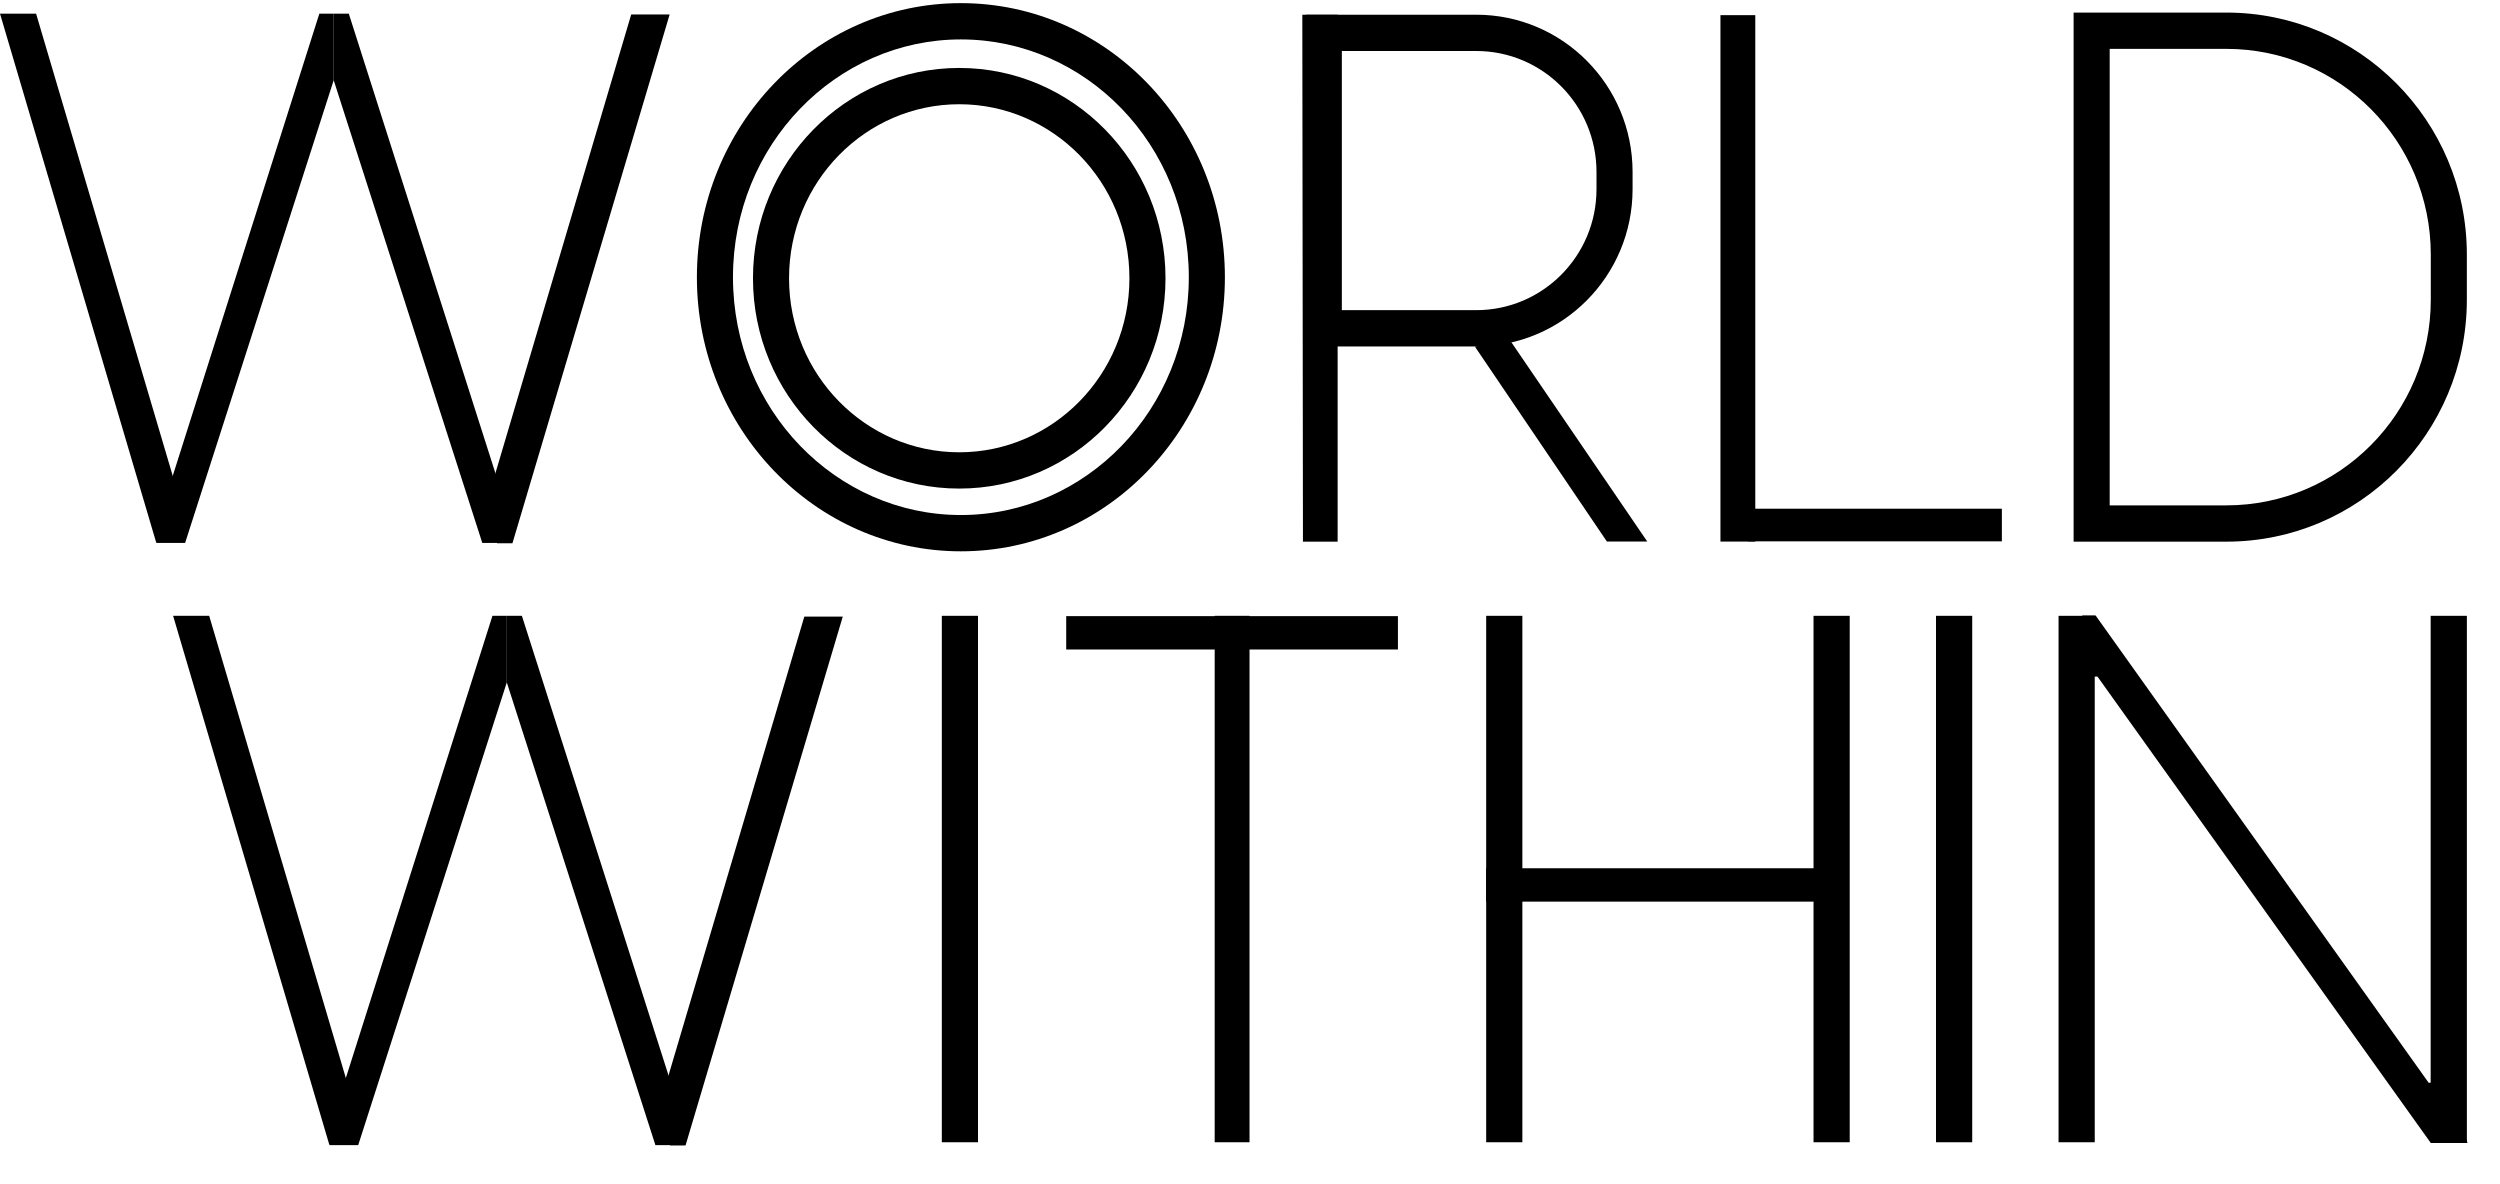 <svg width="95" height="45" viewBox="0 0 95 45" fill="none" xmlns="http://www.w3.org/2000/svg">
<path d="M0 0.519H1.371L6.74 18.678L5.94 20.632L0 0.519Z" fill="black"/>
<path d="M25.447 0.549L23.986 0.549L18.62 18.677L18.888 20.643H19.473L25.447 0.549Z" fill="black"/>
<path d="M7.034 20.632H5.941L6.022 19.791L12.135 0.519H12.681V3.047L7.034 20.632Z" fill="black"/>
<path d="M18.327 20.632H19.42L19.366 19.675L13.254 0.519H12.68V3.047L18.327 20.632Z" fill="black"/>
<path d="M6.578 23.401H7.949L13.318 41.561L12.518 43.514L6.578 23.401Z" fill="black"/>
<path d="M32.025 23.432L30.564 23.432L25.198 41.56L25.466 43.526H26.051L32.025 23.432Z" fill="black"/>
<path d="M13.612 43.514H12.52L12.6 42.674L18.713 23.401H19.259V25.93L13.612 43.514Z" fill="black"/>
<path d="M24.905 43.514H25.998L25.944 42.558L19.832 23.401H19.258V25.93L24.905 43.514Z" fill="black"/>
<path d="M50.83 20.584H49.512L49.488 0.559H50.83V20.584Z" fill="black"/>
<path fill-rule="evenodd" clip-rule="evenodd" d="M56.098 1.938H50.99V11.786H56.098C58.621 11.786 60.667 9.727 60.667 7.189V6.535C60.667 3.996 58.621 1.938 56.098 1.938ZM49.619 0.559V13.165H56.098C59.379 13.165 62.038 10.489 62.038 7.189V6.535C62.038 3.234 59.379 0.559 56.098 0.559H49.619Z" fill="black"/>
<path d="M57.34 12.871L56.047 13.172L61.061 20.577H62.595L57.34 12.871Z" fill="black"/>
<path d="M76.071 19.331H66.438V20.571H76.071V19.331Z" fill="black"/>
<path d="M66.701 20.58V0.576H65.377L65.377 20.58H66.701Z" fill="black"/>
<path fill-rule="evenodd" clip-rule="evenodd" d="M84.602 1.857H80.168V19.204H84.602C88.892 19.204 92.37 15.705 92.37 11.389V9.672C92.37 5.356 88.892 1.857 84.602 1.857ZM78.797 0.478V20.583H84.602C89.649 20.583 93.74 16.467 93.74 11.389V9.672C93.74 4.594 89.649 0.478 84.602 0.478H78.797Z" fill="black"/>
<path d="M37.164 43.406V23.401H35.789L35.789 43.406H37.164Z" fill="black"/>
<path d="M74.944 43.406V23.401H73.568L73.568 43.406H74.944Z" fill="black"/>
<path d="M40.516 24.681V23.413H53.121V24.681H40.516Z" fill="black"/>
<path d="M47.482 43.406V23.401H46.158L46.158 43.406H47.482Z" fill="black"/>
<path d="M79.6 43.406V23.401H78.225L78.225 43.406H79.6Z" fill="black"/>
<path d="M92.37 43.433L93.765 43.433L93.339 42.101L92.901 41.144L92.289 41.144L79.632 23.387L79.123 23.387L79.421 25.176L79.421 25.71L79.704 25.71L92.37 43.433Z" fill="black"/>
<path d="M93.741 43.406V23.401H92.365L92.365 43.406H93.741Z" fill="black"/>
<path d="M57.85 43.406V23.401H56.475L56.475 43.406H57.85Z" fill="black"/>
<path d="M70.289 43.406V23.401H68.914L68.914 43.406H70.289Z" fill="black"/>
<path d="M56.473 34.262V32.994H69.078V34.262H56.473Z" fill="black"/>
<path fill-rule="evenodd" clip-rule="evenodd" d="M36.451 17.187C40.005 17.187 42.918 14.244 42.918 10.574C42.918 6.904 40.005 3.961 36.451 3.961C32.897 3.961 29.984 6.904 29.984 10.574C29.984 14.244 32.897 17.187 36.451 17.187ZM36.451 18.566C40.78 18.566 44.289 14.988 44.289 10.574C44.289 6.16 40.78 2.582 36.451 2.582C32.122 2.582 28.613 6.16 28.613 10.574C28.613 14.988 32.122 18.566 36.451 18.566Z" fill="black"/>
<path fill-rule="evenodd" clip-rule="evenodd" d="M36.514 19.571C41.258 19.571 45.175 15.566 45.175 10.535C45.175 5.503 41.258 1.498 36.514 1.498C31.771 1.498 27.853 5.503 27.853 10.535C27.853 15.566 31.771 19.571 36.514 19.571ZM36.514 20.95C42.055 20.95 46.546 16.287 46.546 10.535C46.546 4.782 42.055 0.119 36.514 0.119C30.974 0.119 26.482 4.782 26.482 10.535C26.482 16.287 30.974 20.95 36.514 20.95Z" fill="black"/>
</svg>
